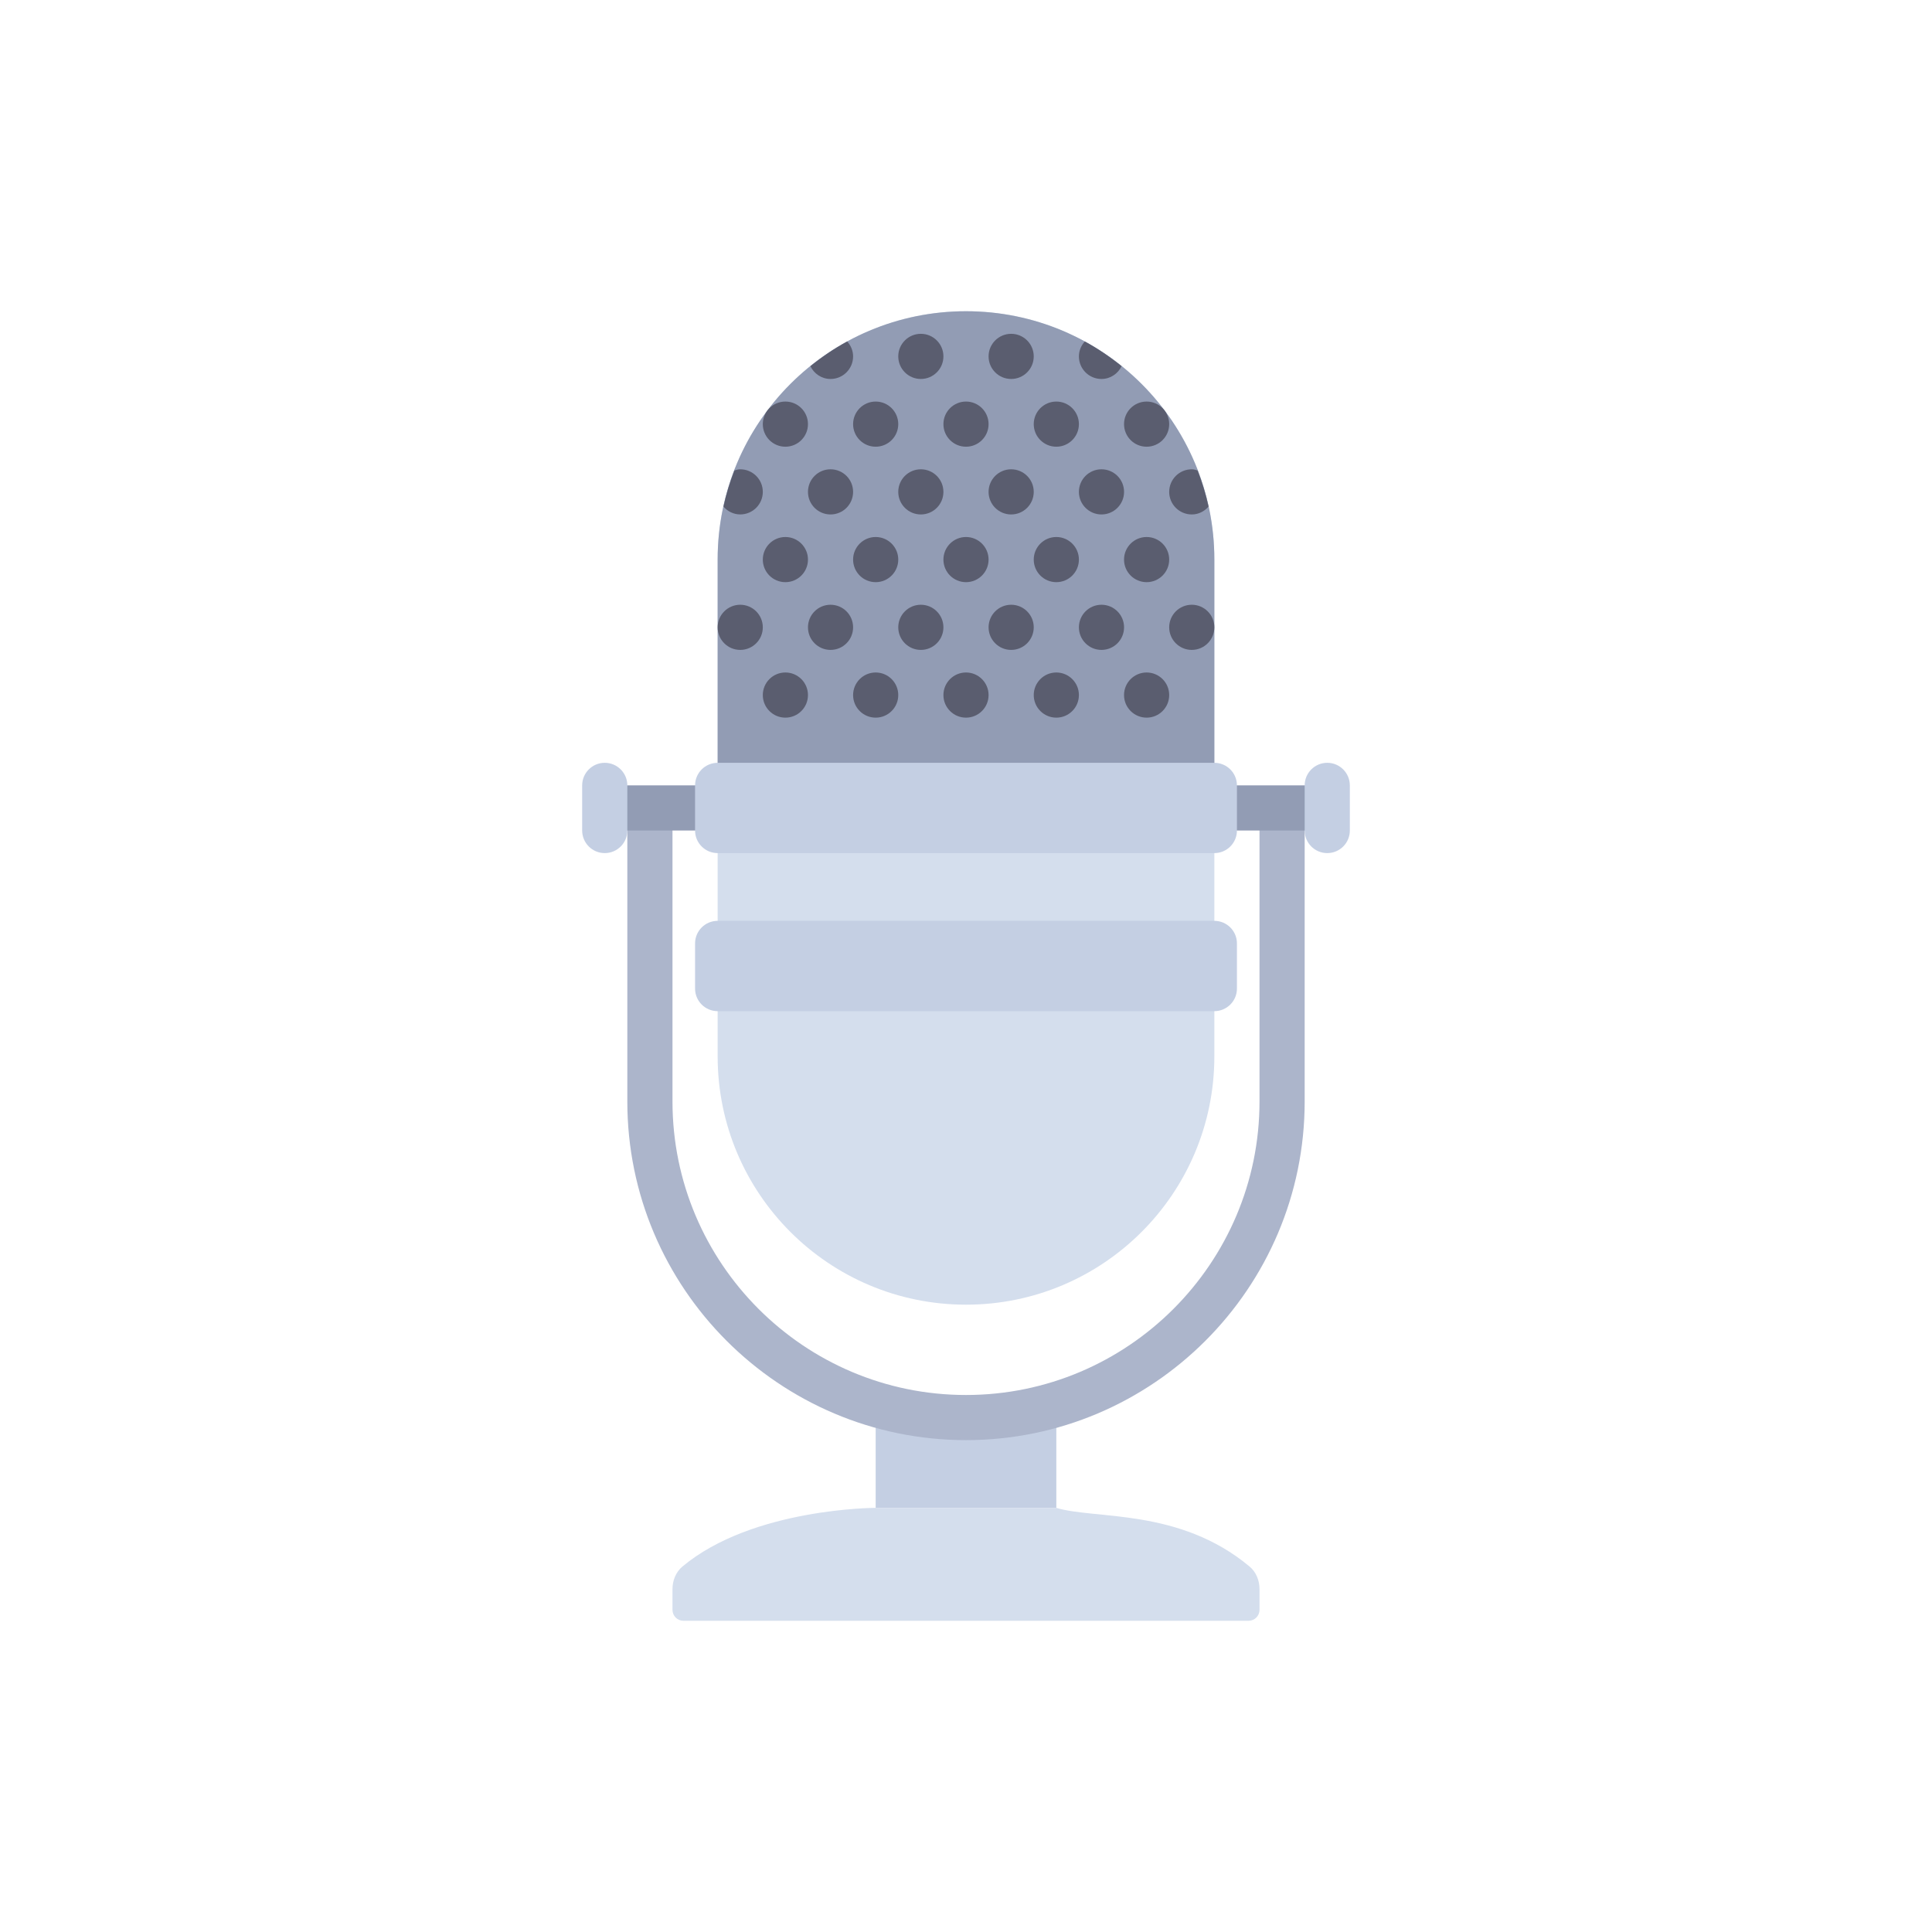 <?xml version="1.0" encoding="UTF-8" standalone="no"?>
<!DOCTYPE svg PUBLIC "-//W3C//DTD SVG 1.1//EN" "http://www.w3.org/Graphics/SVG/1.1/DTD/svg11.dtd">
<svg version="1.1" xmlns="http://www.w3.org/2000/svg" xmlns:xlink="http://www.w3.org/1999/xlink" preserveAspectRatio="xMidYMid meet" viewBox="0 0 640 640" width="640" height="640"><defs><path d="M349.92 469.59C349.92 469.59 349.92 469.59 349.92 469.59C349.92 487.54 349.92 497.51 349.92 499.5C349.92 499.5 349.92 499.5 349.92 499.5C314.02 499.5 294.07 499.5 290.08 499.5C290.08 499.5 290.08 499.5 290.08 499.5C290.08 481.55 290.08 471.58 290.08 469.59C290.08 469.59 290.08 469.59 290.08 469.59C325.98 469.59 345.93 469.59 349.92 469.59Z" id="d2TpCPKfH6"></path><path d="M207.81 364.88C207.81 358.39 207.81 325.98 207.81 267.65L222.77 267.65C222.77 325.98 222.77 358.39 222.77 364.88C222.77 418.49 266.39 462.11 320 462.11C373.61 462.11 417.23 418.49 417.23 364.88C417.23 358.39 417.23 325.98 417.23 267.65L432.19 267.65C432.19 325.98 432.19 358.39 432.19 364.88C432.19 426.74 381.86 477.06 320 477.06C258.14 477.06 207.81 426.74 207.81 364.88Z" id="c15AJjDE1a"></path><path d="M439.67 260.17C439.67 260.17 439.67 260.17 439.67 260.17C439.67 269.14 439.67 274.13 439.67 275.12C439.67 275.12 439.67 275.12 439.67 275.12C296.07 275.12 216.29 275.12 200.33 275.12C200.33 275.12 200.33 275.12 200.33 275.12C200.33 266.15 200.33 261.16 200.33 260.17C200.33 260.17 200.33 260.17 200.33 260.17C343.93 260.17 423.71 260.17 439.67 260.17Z" id="b7KqN0D85l"></path><path d="M320 432.19C274.56 432.19 237.73 395.35 237.73 349.92C237.73 333.46 237.73 201.83 237.73 185.37C237.73 139.94 274.56 103.1 320 103.1C320 103.1 320 103.1 320 103.1C365.44 103.1 402.27 139.94 402.27 185.37C402.27 201.83 402.27 333.46 402.27 349.92C402.27 395.35 365.44 432.19 320 432.19C320 432.19 320 432.19 320 432.19Z" id="buasulRvl"></path><path d="M237.73 260.17L402.27 260.17C402.27 215.29 402.27 190.36 402.27 185.37C402.27 139.94 365.44 103.1 320 103.1C274.56 103.1 237.73 139.94 237.73 185.37C237.73 195.35 237.73 220.28 237.73 260.17Z" id="bLkIvLEqv"></path><path d="M402.27 282.6C406.4 282.6 409.75 279.25 409.75 275.12C409.75 273.63 409.75 261.66 409.75 260.17C409.75 256.04 406.4 252.69 402.27 252.69C385.82 252.69 254.18 252.69 237.73 252.69C233.6 252.69 230.25 256.04 230.25 260.17C230.25 261.66 230.25 273.63 230.25 275.12C230.25 279.26 233.6 282.6 237.73 282.6C270.64 282.6 385.82 282.6 402.27 282.6Z" id="cQUw67hGr"></path><path d="M402.27 334.96C406.4 334.96 409.75 331.61 409.75 327.48C409.75 325.98 409.75 314.02 409.75 312.52C409.75 308.39 406.4 305.04 402.27 305.04C385.82 305.04 254.18 305.04 237.73 305.04C233.6 305.04 230.25 308.39 230.25 312.52C230.25 314.02 230.25 325.98 230.25 327.48C230.25 331.61 233.6 334.96 237.73 334.96C270.64 334.96 385.82 334.96 402.27 334.96Z" id="alkc22ebZ"></path><path d="M200.33 282.6C196.2 282.6 192.85 279.25 192.85 275.12C192.85 273.63 192.85 261.66 192.85 260.17C192.85 256.04 196.2 252.69 200.33 252.69C200.33 252.69 200.33 252.69 200.33 252.69C204.46 252.69 207.81 256.04 207.81 260.17C207.81 261.66 207.81 273.63 207.81 275.12C207.81 279.26 204.46 282.6 200.33 282.6C200.33 282.6 200.33 282.6 200.33 282.6Z" id="aeo1B94u1"></path><path d="M439.67 282.6C435.54 282.6 432.19 279.25 432.19 275.12C432.19 273.63 432.19 261.66 432.19 260.17C432.19 256.04 435.54 252.69 439.67 252.69C439.67 252.69 439.67 252.69 439.67 252.69C443.8 252.69 447.15 256.04 447.15 260.17C447.15 261.66 447.15 273.63 447.15 275.12C447.15 279.26 443.8 282.6 439.67 282.6C439.67 282.6 439.67 282.6 439.67 282.6Z" id="bWkSKERIv"></path><path d="M349.92 499.5C343.94 499.5 296.06 499.5 290.08 499.5C290.08 499.5 249.32 499.5 226.07 518.93C223.89 520.75 222.77 523.56 222.77 526.41C222.77 527.1 222.77 532.59 222.77 533.28C222.77 535.28 224.39 536.9 226.39 536.9C245.11 536.9 394.89 536.9 413.61 536.9C415.61 536.9 417.23 535.28 417.23 533.28C417.23 532.59 417.23 527.1 417.23 526.41C417.23 523.56 416.11 520.75 413.93 518.93C390.68 499.5 362.72 503.39 349.92 499.5Z" id="ea3SGgN3Kz"></path><path d="M320 222.77C315.87 222.77 312.52 226.12 312.52 230.25C312.52 234.38 315.87 237.73 320 237.73C324.13 237.73 327.48 234.38 327.48 230.25C327.48 226.12 324.13 222.77 320 222.77Z" id="bQE1e3iC"></path><path d="M379.83 222.77C375.7 222.77 372.35 226.12 372.35 230.25C372.35 234.38 375.7 237.73 379.83 237.73C383.97 237.73 387.31 234.38 387.31 230.25C387.31 226.12 383.97 222.77 379.83 222.77Z" id="b33ujjcu3P"></path><path d="M349.92 222.77C345.79 222.77 342.44 226.12 342.44 230.25C342.44 234.38 345.79 237.73 349.92 237.73C354.05 237.73 357.4 234.38 357.4 230.25C357.4 226.12 354.05 222.77 349.92 222.77Z" id="b2cwOrLi1"></path><path d="M290.08 222.77C285.95 222.77 282.6 226.12 282.6 230.25C282.6 234.38 285.95 237.73 290.08 237.73C294.21 237.73 297.56 234.38 297.56 230.25C297.56 226.12 294.21 222.77 290.08 222.77Z" id="bi4oScOaq"></path><path d="M260.17 222.77C256.03 222.77 252.69 226.12 252.69 230.25C252.69 234.38 256.03 237.73 260.17 237.73C264.3 237.73 267.65 234.38 267.65 230.25C267.65 226.12 264.3 222.77 260.17 222.77Z" id="e4pAeTCuG"></path><path d="M320 133.02C315.87 133.02 312.52 136.37 312.52 140.5C312.52 144.63 315.87 147.98 320 147.98C324.13 147.98 327.48 144.63 327.48 140.5C327.48 136.37 324.13 133.02 320 133.02Z" id="d63bDHhvWG"></path><path d="M379.83 133.02C375.7 133.02 372.35 136.37 372.35 140.5C372.35 144.63 375.7 147.98 379.83 147.98C383.97 147.98 387.31 144.63 387.31 140.5C387.31 136.37 383.97 133.02 379.83 133.02Z" id="c5WBJfD18W"></path><path d="M349.92 133.02C345.79 133.02 342.44 136.37 342.44 140.5C342.44 144.63 345.79 147.98 349.92 147.98C354.05 147.98 357.4 144.63 357.4 140.5C357.4 136.37 354.05 133.02 349.92 133.02Z" id="a2IgyFxD86"></path><path d="M290.08 133.02C285.95 133.02 282.6 136.37 282.6 140.5C282.6 144.63 285.95 147.98 290.08 147.98C294.21 147.98 297.56 144.63 297.56 140.5C297.56 136.37 294.21 133.02 290.08 133.02Z" id="gxTKze2CJ"></path><path d="M260.17 133.02C256.03 133.02 252.69 136.37 252.69 140.5C252.69 144.63 256.03 147.98 260.17 147.98C264.3 147.98 267.65 144.63 267.65 140.5C267.65 136.37 264.3 133.02 260.17 133.02Z" id="a2pEjFlTvk"></path><path d="M320 177.89C315.87 177.89 312.52 181.24 312.52 185.37C312.52 189.5 315.87 192.85 320 192.85C324.13 192.85 327.48 189.5 327.48 185.37C327.48 181.24 324.13 177.89 320 177.89Z" id="c50bnAFlWa"></path><path d="M379.83 177.89C375.7 177.89 372.35 181.24 372.35 185.37C372.35 189.5 375.7 192.85 379.83 192.85C383.97 192.85 387.31 189.5 387.31 185.37C387.31 181.24 383.97 177.89 379.83 177.89Z" id="a5KWfXOMuR"></path><path d="M349.92 177.89C345.79 177.89 342.44 181.24 342.44 185.37C342.44 189.5 345.79 192.85 349.92 192.85C354.05 192.85 357.4 189.5 357.4 185.37C357.4 181.24 354.05 177.89 349.92 177.89Z" id="nTmnARylH"></path><path d="M290.08 177.89C285.95 177.89 282.6 181.24 282.6 185.37C282.6 189.5 285.95 192.85 290.08 192.85C294.21 192.85 297.56 189.5 297.56 185.37C297.56 181.24 294.21 177.89 290.08 177.89Z" id="ei05GAQwG"></path><path d="M260.17 177.89C256.03 177.89 252.69 181.24 252.69 185.37C252.69 189.5 256.03 192.85 260.17 192.85C264.3 192.85 267.65 189.5 267.65 185.37C267.65 181.24 264.3 177.89 260.17 177.89Z" id="kXbUNQDZ8"></path><path d="M334.96 200.33C330.83 200.33 327.48 203.68 327.48 207.81C327.48 211.94 330.83 215.29 334.96 215.29C339.09 215.29 342.44 211.94 342.44 207.81C342.44 203.68 339.09 200.33 334.96 200.33Z" id="a1sl1C4NN5"></path><path d="M394.79 200.33C390.66 200.33 387.31 203.68 387.31 207.81C387.31 211.94 390.66 215.29 394.79 215.29C398.92 215.29 402.27 211.94 402.27 207.81C402.27 203.68 398.92 200.33 394.79 200.33Z" id="b3QYmKmnR"></path><path d="M245.21 200.33C241.08 200.33 237.73 203.68 237.73 207.81C237.73 211.94 241.08 215.29 245.21 215.29C249.34 215.29 252.69 211.94 252.69 207.81C252.69 203.68 249.34 200.33 245.21 200.33Z" id="do1BzNCNW"></path><path d="M364.88 200.33C360.75 200.33 357.4 203.68 357.4 207.81C357.4 211.94 360.75 215.29 364.88 215.29C369.01 215.29 372.36 211.94 372.36 207.81C372.36 203.68 369.01 200.33 364.88 200.33Z" id="aDpgFJnNQ"></path><path d="M305.04 200.33C300.91 200.33 297.56 203.68 297.56 207.81C297.56 211.94 300.91 215.29 305.04 215.29C309.17 215.29 312.52 211.94 312.52 207.81C312.52 203.68 309.17 200.33 305.04 200.33Z" id="b2oibeqhUR"></path><path d="M275.12 200.33C270.99 200.33 267.65 203.68 267.65 207.81C267.65 211.94 270.99 215.29 275.12 215.29C279.26 215.29 282.6 211.94 282.6 207.81C282.6 203.68 279.26 200.33 275.12 200.33Z" id="hMrFpliCe"></path><path d="M334.96 155.46C330.83 155.46 327.48 158.8 327.48 162.94C327.48 167.07 330.83 170.42 334.96 170.42C339.09 170.42 342.44 167.07 342.44 162.94C342.44 158.8 339.09 155.46 334.96 155.46Z" id="d3B12QjQn"></path><path d="M364.88 155.46C360.75 155.46 357.4 158.8 357.4 162.94C357.4 167.07 360.75 170.42 364.88 170.42C369.01 170.42 372.36 167.07 372.36 162.94C372.36 158.8 369.01 155.46 364.88 155.46Z" id="b4xdpeEecq"></path><path d="M305.04 155.46C300.91 155.46 297.56 158.8 297.56 162.94C297.56 167.07 300.91 170.42 305.04 170.42C309.17 170.42 312.52 167.07 312.52 162.94C312.52 158.8 309.17 155.46 305.04 155.46Z" id="ferasjsr7"></path><path d="M275.12 155.46C270.99 155.46 267.65 158.8 267.65 162.94C267.65 167.07 270.99 170.42 275.12 170.42C279.26 170.42 282.6 167.07 282.6 162.94C282.6 158.8 279.26 155.46 275.12 155.46Z" id="fXeRlpjv6"></path><path d="M334.96 110.58C330.83 110.58 327.48 113.93 327.48 118.06C327.48 122.19 330.83 125.54 334.96 125.54C339.09 125.54 342.44 122.19 342.44 118.06C342.44 113.93 339.09 110.58 334.96 110.58Z" id="bfhnwuAdP"></path><path d="M305.04 110.58C300.91 110.58 297.56 113.93 297.56 118.06C297.56 122.19 300.91 125.54 305.04 125.54C309.17 125.54 312.52 122.19 312.52 118.06C312.52 113.93 309.17 110.58 305.04 110.58Z" id="a40nm1us7j"></path><path d="M282.6 118.06C282.6 116.14 281.83 114.44 280.65 113.11C276.33 115.47 272.26 118.23 268.45 121.3C269.67 123.79 272.17 125.54 275.12 125.54C279.26 125.54 282.6 122.19 282.6 118.06Z" id="k1xmCZwgat"></path><path d="M371.55 121.3C367.74 118.23 363.68 115.47 359.35 113.11C358.17 114.44 357.4 116.14 357.4 118.06C357.4 122.19 360.74 125.54 364.88 125.54C367.83 125.54 370.33 123.79 371.55 121.3Z" id="g1LA6jLwR"></path><path d="M394.79 155.46C390.66 155.46 387.31 158.81 387.31 162.94C387.31 167.07 390.66 170.42 394.79 170.42C397.03 170.42 398.98 169.38 400.35 167.82C399.45 163.7 398.21 159.71 396.72 155.84C396.09 155.67 395.48 155.46 394.79 155.46Z" id="bbEy8y1mt"></path><path d="M252.69 162.93C252.69 158.8 249.34 155.46 245.21 155.46C244.52 155.46 243.91 155.67 243.28 155.84C241.79 159.71 240.55 163.7 239.65 167.82C241.02 169.38 242.97 170.41 245.21 170.41C249.34 170.41 252.69 167.07 252.69 162.93Z" id="a3iDFvRW69"></path></defs><g><g><g><use xlink:href="#d2TpCPKfH6" opacity="1" fill="#c4cfe3" fill-opacity="1"></use><g><use xlink:href="#d2TpCPKfH6" opacity="1" fill-opacity="0" stroke="#000000" stroke-width="1" stroke-opacity="0"></use></g></g><g><use xlink:href="#c15AJjDE1a" opacity="1" fill="#acb5cb" fill-opacity="1"></use><g><use xlink:href="#c15AJjDE1a" opacity="1" fill-opacity="0" stroke="#000000" stroke-width="1" stroke-opacity="0"></use></g></g><g><use xlink:href="#b7KqN0D85l" opacity="1" fill="#929cb4" fill-opacity="1"></use><g><use xlink:href="#b7KqN0D85l" opacity="1" fill-opacity="0" stroke="#000000" stroke-width="1" stroke-opacity="0"></use></g></g><g><use xlink:href="#buasulRvl" opacity="1" fill="#d4deed" fill-opacity="1"></use><g><use xlink:href="#buasulRvl" opacity="1" fill-opacity="0" stroke="#000000" stroke-width="1" stroke-opacity="0"></use></g></g><g><use xlink:href="#bLkIvLEqv" opacity="1" fill="#929cb4" fill-opacity="1"></use><g><use xlink:href="#bLkIvLEqv" opacity="1" fill-opacity="0" stroke="#000000" stroke-width="1" stroke-opacity="0"></use></g></g><g><use xlink:href="#cQUw67hGr" opacity="1" fill="#c4cfe3" fill-opacity="1"></use><g><use xlink:href="#cQUw67hGr" opacity="1" fill-opacity="0" stroke="#000000" stroke-width="1" stroke-opacity="0"></use></g></g><g><use xlink:href="#alkc22ebZ" opacity="1" fill="#c4cfe3" fill-opacity="1"></use><g><use xlink:href="#alkc22ebZ" opacity="1" fill-opacity="0" stroke="#000000" stroke-width="1" stroke-opacity="0"></use></g></g><g><use xlink:href="#aeo1B94u1" opacity="1" fill="#c4cfe3" fill-opacity="1"></use><g><use xlink:href="#aeo1B94u1" opacity="1" fill-opacity="0" stroke="#000000" stroke-width="1" stroke-opacity="0"></use></g></g><g><use xlink:href="#bWkSKERIv" opacity="1" fill="#c4cfe3" fill-opacity="1"></use><g><use xlink:href="#bWkSKERIv" opacity="1" fill-opacity="0" stroke="#000000" stroke-width="1" stroke-opacity="0"></use></g></g><g><use xlink:href="#ea3SGgN3Kz" opacity="1" fill="#d4deed" fill-opacity="1"></use><g><use xlink:href="#ea3SGgN3Kz" opacity="1" fill-opacity="0" stroke="#000000" stroke-width="1" stroke-opacity="0"></use></g></g><g><use xlink:href="#bQE1e3iC" opacity="1" fill="#5a5d6f" fill-opacity="1"></use><g><use xlink:href="#bQE1e3iC" opacity="1" fill-opacity="0" stroke="#000000" stroke-width="1" stroke-opacity="0"></use></g></g><g><use xlink:href="#b33ujjcu3P" opacity="1" fill="#5a5d6f" fill-opacity="1"></use><g><use xlink:href="#b33ujjcu3P" opacity="1" fill-opacity="0" stroke="#000000" stroke-width="1" stroke-opacity="0"></use></g></g><g><use xlink:href="#b2cwOrLi1" opacity="1" fill="#5a5d6f" fill-opacity="1"></use><g><use xlink:href="#b2cwOrLi1" opacity="1" fill-opacity="0" stroke="#000000" stroke-width="1" stroke-opacity="0"></use></g></g><g><use xlink:href="#bi4oScOaq" opacity="1" fill="#5a5d6f" fill-opacity="1"></use><g><use xlink:href="#bi4oScOaq" opacity="1" fill-opacity="0" stroke="#000000" stroke-width="1" stroke-opacity="0"></use></g></g><g><use xlink:href="#e4pAeTCuG" opacity="1" fill="#5a5d6f" fill-opacity="1"></use><g><use xlink:href="#e4pAeTCuG" opacity="1" fill-opacity="0" stroke="#000000" stroke-width="1" stroke-opacity="0"></use></g></g><g><use xlink:href="#d63bDHhvWG" opacity="1" fill="#5a5d6f" fill-opacity="1"></use><g><use xlink:href="#d63bDHhvWG" opacity="1" fill-opacity="0" stroke="#000000" stroke-width="1" stroke-opacity="0"></use></g></g><g><use xlink:href="#c5WBJfD18W" opacity="1" fill="#5a5d6f" fill-opacity="1"></use><g><use xlink:href="#c5WBJfD18W" opacity="1" fill-opacity="0" stroke="#000000" stroke-width="1" stroke-opacity="0"></use></g></g><g><use xlink:href="#a2IgyFxD86" opacity="1" fill="#5a5d6f" fill-opacity="1"></use><g><use xlink:href="#a2IgyFxD86" opacity="1" fill-opacity="0" stroke="#000000" stroke-width="1" stroke-opacity="0"></use></g></g><g><use xlink:href="#gxTKze2CJ" opacity="1" fill="#5a5d6f" fill-opacity="1"></use><g><use xlink:href="#gxTKze2CJ" opacity="1" fill-opacity="0" stroke="#000000" stroke-width="1" stroke-opacity="0"></use></g></g><g><use xlink:href="#a2pEjFlTvk" opacity="1" fill="#5a5d6f" fill-opacity="1"></use><g><use xlink:href="#a2pEjFlTvk" opacity="1" fill-opacity="0" stroke="#000000" stroke-width="1" stroke-opacity="0"></use></g></g><g><use xlink:href="#c50bnAFlWa" opacity="1" fill="#5a5d6f" fill-opacity="1"></use><g><use xlink:href="#c50bnAFlWa" opacity="1" fill-opacity="0" stroke="#000000" stroke-width="1" stroke-opacity="0"></use></g></g><g><use xlink:href="#a5KWfXOMuR" opacity="1" fill="#5a5d6f" fill-opacity="1"></use><g><use xlink:href="#a5KWfXOMuR" opacity="1" fill-opacity="0" stroke="#000000" stroke-width="1" stroke-opacity="0"></use></g></g><g><use xlink:href="#nTmnARylH" opacity="1" fill="#5a5d6f" fill-opacity="1"></use><g><use xlink:href="#nTmnARylH" opacity="1" fill-opacity="0" stroke="#000000" stroke-width="1" stroke-opacity="0"></use></g></g><g><use xlink:href="#ei05GAQwG" opacity="1" fill="#5a5d6f" fill-opacity="1"></use><g><use xlink:href="#ei05GAQwG" opacity="1" fill-opacity="0" stroke="#000000" stroke-width="1" stroke-opacity="0"></use></g></g><g><use xlink:href="#kXbUNQDZ8" opacity="1" fill="#5a5d6f" fill-opacity="1"></use><g><use xlink:href="#kXbUNQDZ8" opacity="1" fill-opacity="0" stroke="#000000" stroke-width="1" stroke-opacity="0"></use></g></g><g><use xlink:href="#a1sl1C4NN5" opacity="1" fill="#5a5d6f" fill-opacity="1"></use><g><use xlink:href="#a1sl1C4NN5" opacity="1" fill-opacity="0" stroke="#000000" stroke-width="1" stroke-opacity="0"></use></g></g><g><use xlink:href="#b3QYmKmnR" opacity="1" fill="#5a5d6f" fill-opacity="1"></use><g><use xlink:href="#b3QYmKmnR" opacity="1" fill-opacity="0" stroke="#000000" stroke-width="1" stroke-opacity="0"></use></g></g><g><use xlink:href="#do1BzNCNW" opacity="1" fill="#5a5d6f" fill-opacity="1"></use><g><use xlink:href="#do1BzNCNW" opacity="1" fill-opacity="0" stroke="#000000" stroke-width="1" stroke-opacity="0"></use></g></g><g><use xlink:href="#aDpgFJnNQ" opacity="1" fill="#5a5d6f" fill-opacity="1"></use><g><use xlink:href="#aDpgFJnNQ" opacity="1" fill-opacity="0" stroke="#000000" stroke-width="1" stroke-opacity="0"></use></g></g><g><use xlink:href="#b2oibeqhUR" opacity="1" fill="#5a5d6f" fill-opacity="1"></use><g><use xlink:href="#b2oibeqhUR" opacity="1" fill-opacity="0" stroke="#000000" stroke-width="1" stroke-opacity="0"></use></g></g><g><use xlink:href="#hMrFpliCe" opacity="1" fill="#5a5d6f" fill-opacity="1"></use><g><use xlink:href="#hMrFpliCe" opacity="1" fill-opacity="0" stroke="#000000" stroke-width="1" stroke-opacity="0"></use></g></g><g><use xlink:href="#d3B12QjQn" opacity="1" fill="#5a5d6f" fill-opacity="1"></use><g><use xlink:href="#d3B12QjQn" opacity="1" fill-opacity="0" stroke="#000000" stroke-width="1" stroke-opacity="0"></use></g></g><g><use xlink:href="#b4xdpeEecq" opacity="1" fill="#5a5d6f" fill-opacity="1"></use><g><use xlink:href="#b4xdpeEecq" opacity="1" fill-opacity="0" stroke="#000000" stroke-width="1" stroke-opacity="0"></use></g></g><g><use xlink:href="#ferasjsr7" opacity="1" fill="#5a5d6f" fill-opacity="1"></use><g><use xlink:href="#ferasjsr7" opacity="1" fill-opacity="0" stroke="#000000" stroke-width="1" stroke-opacity="0"></use></g></g><g><use xlink:href="#fXeRlpjv6" opacity="1" fill="#5a5d6f" fill-opacity="1"></use><g><use xlink:href="#fXeRlpjv6" opacity="1" fill-opacity="0" stroke="#000000" stroke-width="1" stroke-opacity="0"></use></g></g><g><use xlink:href="#bfhnwuAdP" opacity="1" fill="#5a5d6f" fill-opacity="1"></use><g><use xlink:href="#bfhnwuAdP" opacity="1" fill-opacity="0" stroke="#000000" stroke-width="1" stroke-opacity="0"></use></g></g><g><use xlink:href="#a40nm1us7j" opacity="1" fill="#5a5d6f" fill-opacity="1"></use><g><use xlink:href="#a40nm1us7j" opacity="1" fill-opacity="0" stroke="#000000" stroke-width="1" stroke-opacity="0"></use></g></g><g><use xlink:href="#k1xmCZwgat" opacity="1" fill="#5a5d6f" fill-opacity="1"></use><g><use xlink:href="#k1xmCZwgat" opacity="1" fill-opacity="0" stroke="#000000" stroke-width="1" stroke-opacity="0"></use></g></g><g><use xlink:href="#g1LA6jLwR" opacity="1" fill="#5a5d6f" fill-opacity="1"></use><g><use xlink:href="#g1LA6jLwR" opacity="1" fill-opacity="0" stroke="#000000" stroke-width="1" stroke-opacity="0"></use></g></g><g><use xlink:href="#bbEy8y1mt" opacity="1" fill="#5a5d6f" fill-opacity="1"></use><g><use xlink:href="#bbEy8y1mt" opacity="1" fill-opacity="0" stroke="#000000" stroke-width="1" stroke-opacity="0"></use></g></g><g><use xlink:href="#a3iDFvRW69" opacity="1" fill="#5a5d6f" fill-opacity="1"></use><g><use xlink:href="#a3iDFvRW69" opacity="1" fill-opacity="0" stroke="#000000" stroke-width="1" stroke-opacity="0"></use></g></g></g></g></svg>